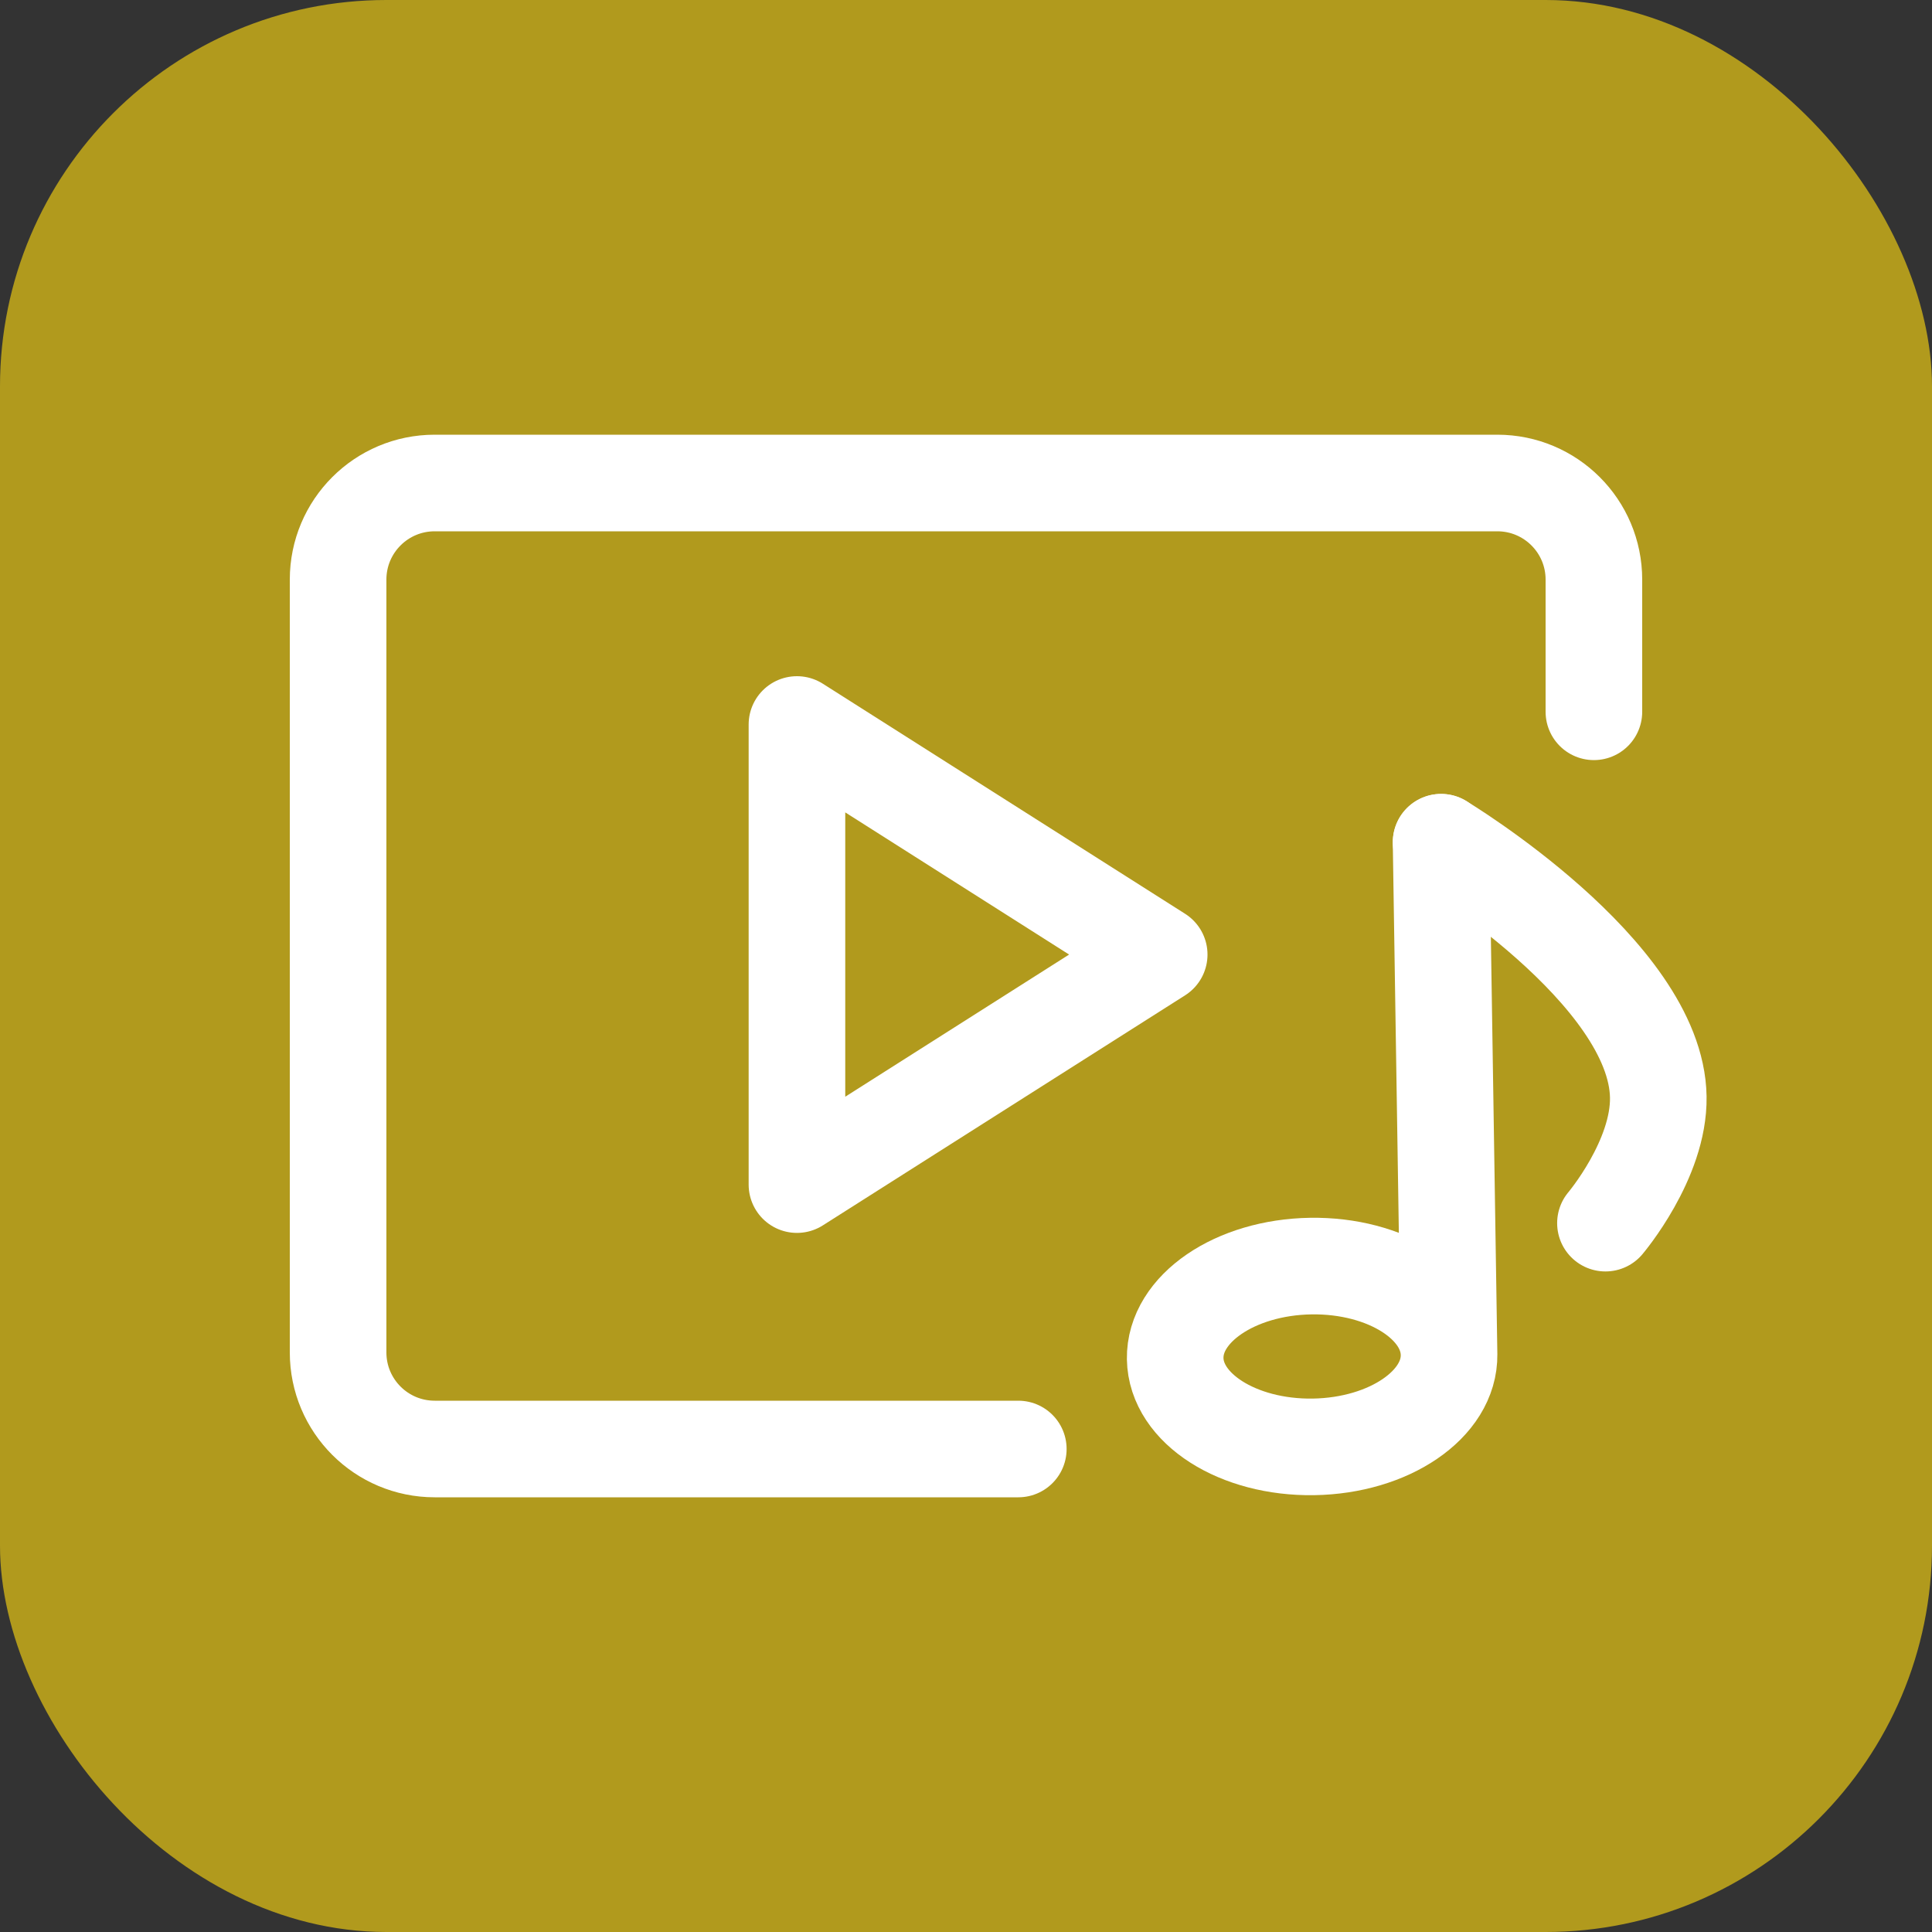 <svg width="40" height="40" viewBox="0 0 40 40" fill="none" xmlns="http://www.w3.org/2000/svg">
<rect x="0" y="0" width="40" height="40" fill="#333333" stroke="none"/>
<g id="On cards">
<rect width="40" height="40" rx="8" fill="#B19A1D"/>
<path id="Rectangle 39901" d="M33 14.737V12C33 10.895 32.105 10 31 10H9C7.895 10 7 10.895 7 12V28C7 29.105 7.895 30 9 30H21.083" stroke="white" stroke-width="2" stroke-linecap="round"/>
<path id="Polygon 1" d="M24 19.763L16.5 24.526L16.5 15L24 19.763Z" stroke="white" stroke-width="2" stroke-linejoin="round"/>
<path id="Vector" d="M30.001 28.041C30.017 29.074 28.761 29.931 27.195 29.956C25.63 29.98 24.347 29.162 24.331 28.129C24.315 27.095 25.571 26.238 27.137 26.213C28.703 26.189 29.985 27.007 30.001 28.041ZM30.001 28.041L29.836 17.437" stroke="white" stroke-width="2" stroke-miterlimit="10" stroke-linecap="round" stroke-linejoin="round"/>
<path id="Vector_2" d="M29.837 17.438C29.837 17.438 34.293 20.122 34.333 22.714C34.353 24.01 33.239 25.324 33.239 25.324" stroke="white" stroke-width="2" stroke-miterlimit="10" stroke-linecap="round" stroke-linejoin="round"/>
</g>
</svg>
